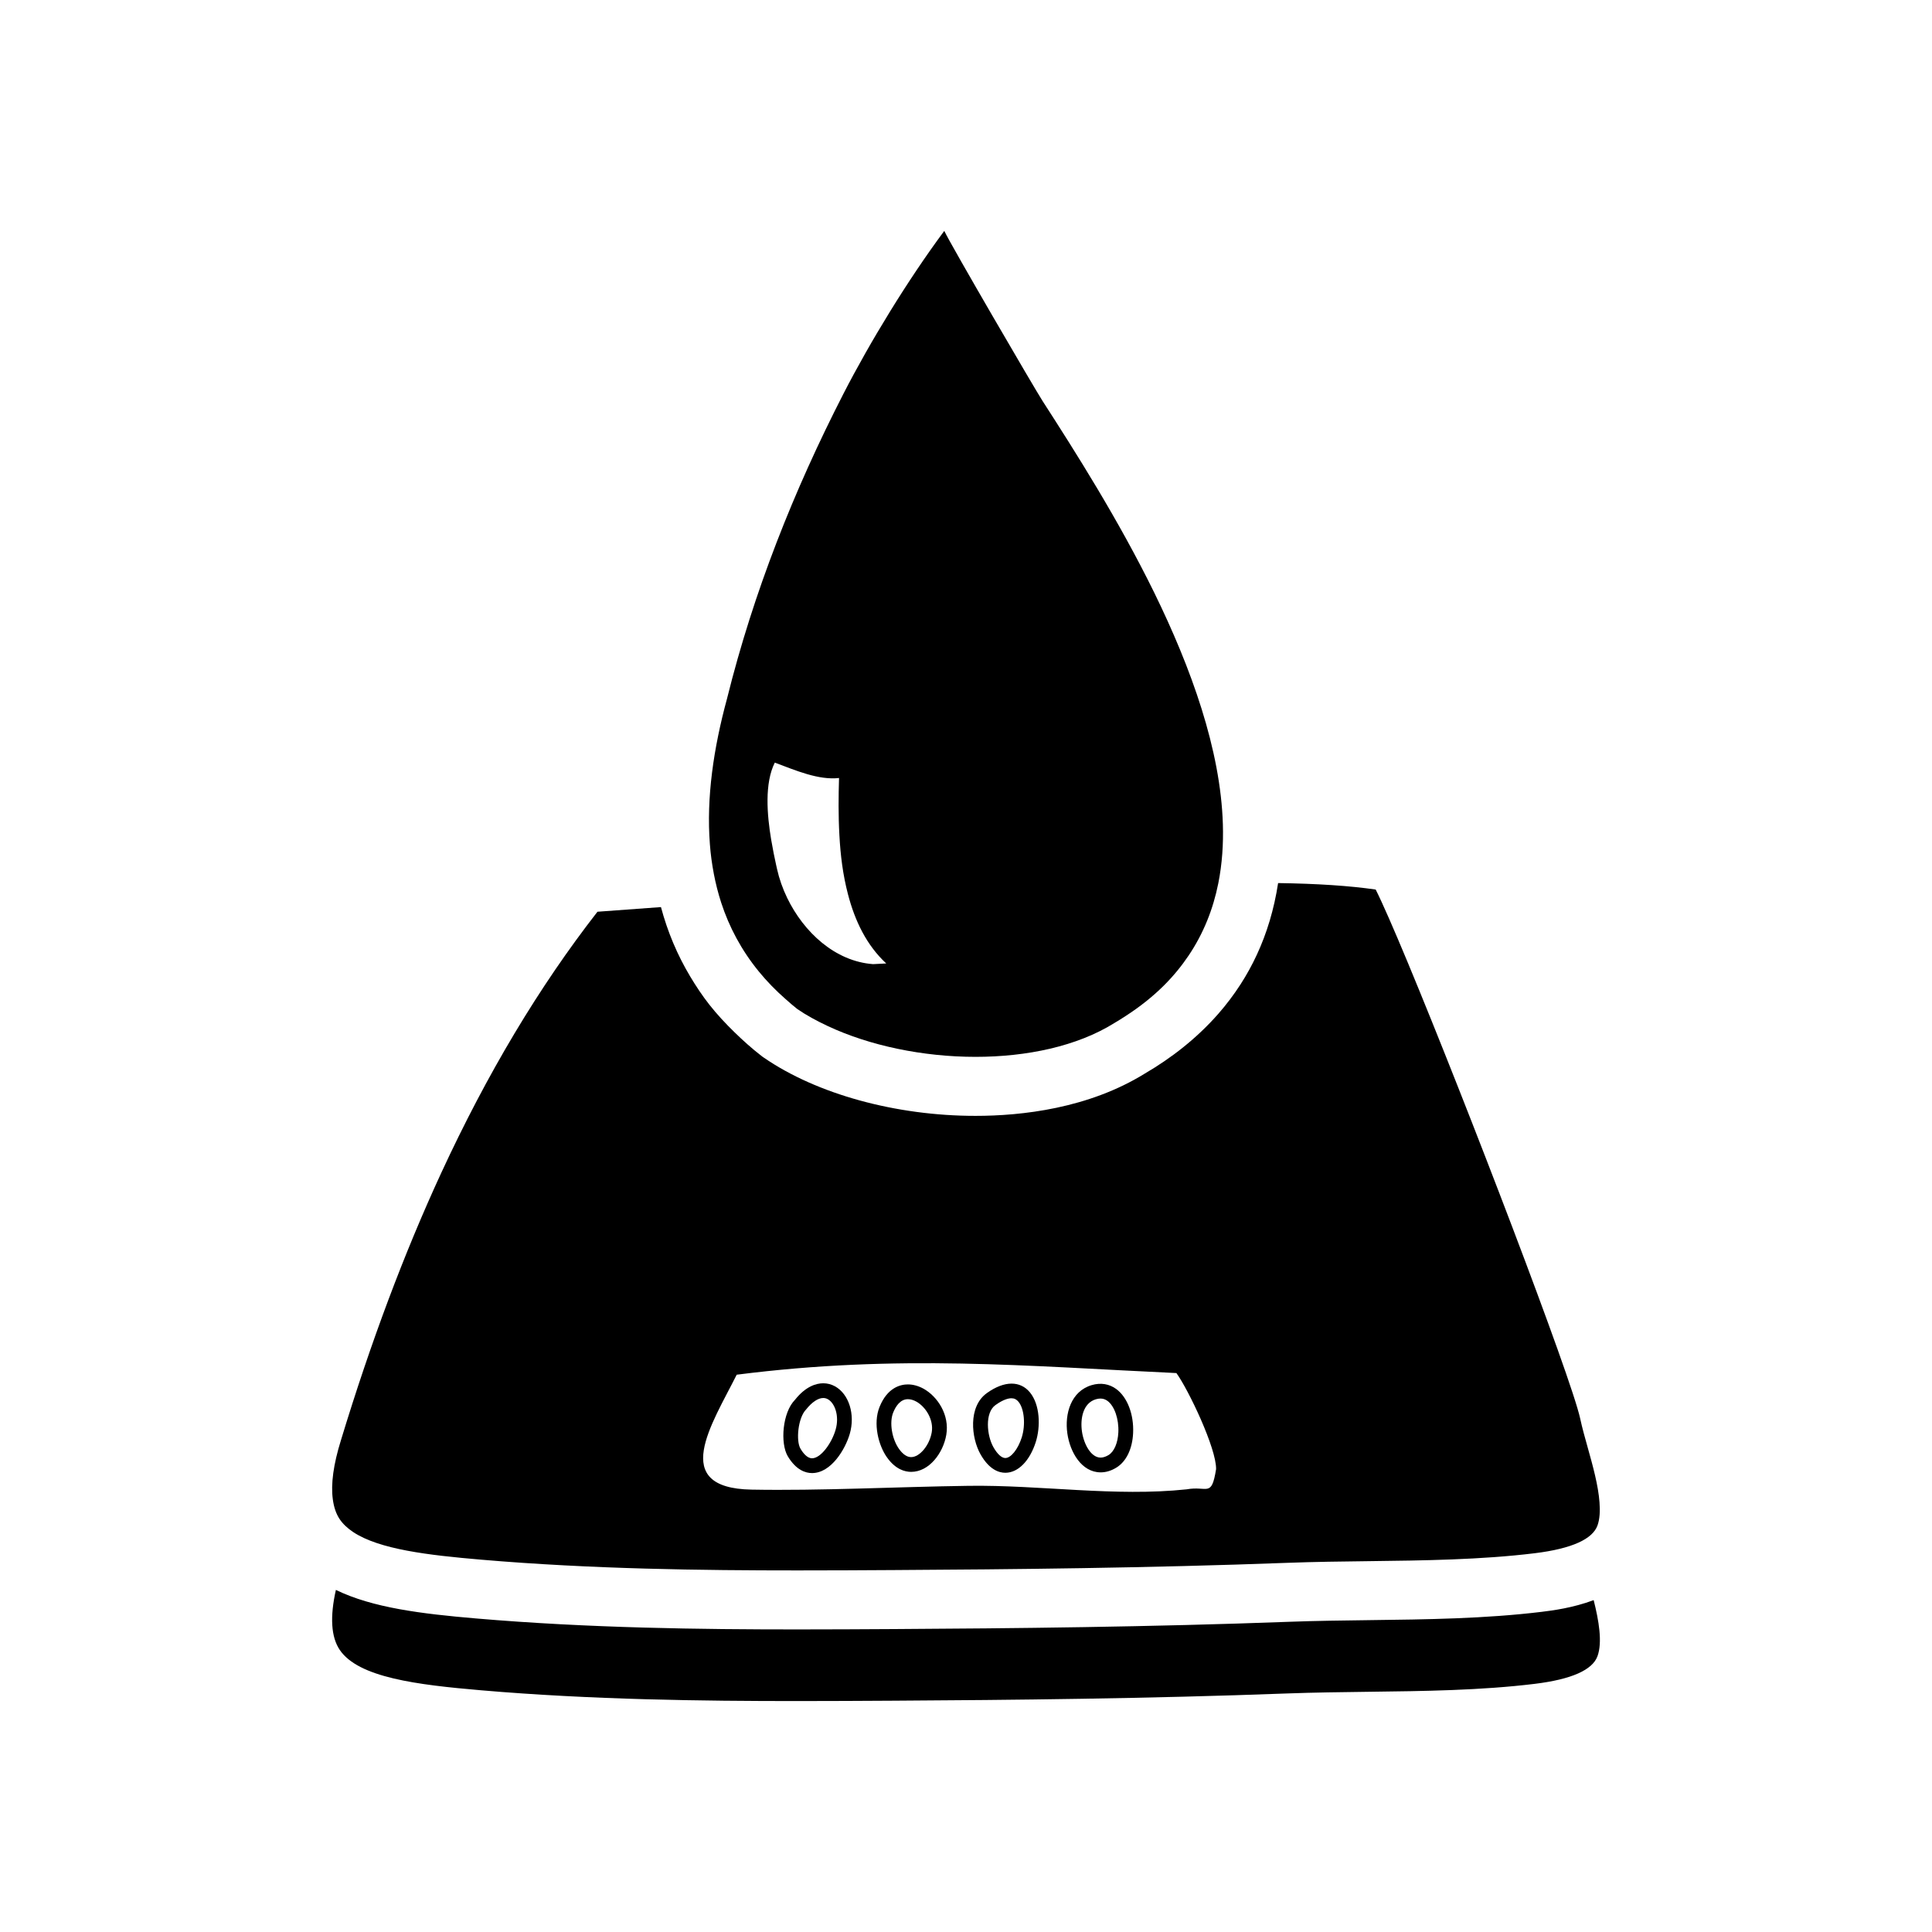 <?xml version="1.0" encoding="UTF-8"?>
<!-- Uploaded to: ICON Repo, www.svgrepo.com, Generator: ICON Repo Mixer Tools -->
<svg fill="#000000" width="800px" height="800px" version="1.1" viewBox="144 144 512 512" xmlns="http://www.w3.org/2000/svg">
 <g>
  <path d="m566.34 568.05c-5.535 2.074-10.949 2.754-13.734 3.098-15.035 1.832-30.648 2.023-45.746 2.207-6.996 0.09-14.234 0.176-21.145 0.434-36.926 1.379-73.586 1.754-104.58 1.93-8.586 0.051-17.184 0.098-25.805 0.098-25.32 0-55.254-0.344-85.199-2.91-14.375-1.23-27.391-2.816-37.117-7.562-1.598 7.117-1.285 12.461 1.008 15.875 4.938 7.359 20.531 9.273 37.449 10.723 29.344 2.519 58.836 2.856 83.82 2.856h0.016c8.602 0 17.18-0.047 25.746-0.098 30.809-0.176 67.27-0.539 104.08-1.918 7.113-0.262 14.445-0.348 21.531-0.441 14.68-0.176 29.855-0.367 44.047-2.102 9.707-1.184 15.312-3.664 16.645-7.344 1.332-3.715 0.359-9.371-1.016-14.844z"/>
  <path d="m234.02 546.6c0.867 1.293 2.086 2.41 3.562 3.402 6.922 4.609 19.945 6.133 33.887 7.324 29.355 2.516 58.871 2.852 83.863 2.852 8.59 0 17.16-0.039 25.715-0.098 30.867-0.176 67.375-0.539 104.08-1.914 7.113-0.266 14.445-0.359 21.539-0.441 14.676-0.176 29.852-0.367 44.043-2.102 4.973-0.609 8.855-1.562 11.648-2.832 2.656-1.211 4.336-2.719 4.992-4.519 0.609-1.703 0.715-3.828 0.535-6.152-0.332-4.5-1.789-9.738-3.059-14.27-0.785-2.793-1.531-5.457-2.051-7.875-2.363-10.957-30.215-83.676-45.695-120.88-3.727-8.957-6.75-15.879-8.508-19.352-6.82-0.996-15.375-1.566-25.859-1.719-1.078 7.043-3.012 13.332-5.613 18.941-1.285 2.781-2.731 5.391-4.309 7.844-1.828 2.84-3.836 5.477-5.977 7.918-5.773 6.566-12.504 11.734-19.41 15.77-14.973 9.27-32.656 11.219-44.891 11.219-21.105 0-42.09-5.773-56.121-15.453l-0.352-0.242-0.332-0.262c-2.527-1.953-4.832-4.035-7.031-6.176-2.414-2.352-4.68-4.781-6.707-7.356-1.875-2.387-3.531-4.898-5.074-7.473-3.387-5.664-5.977-11.785-7.734-18.367-5.633 0.418-11.254 0.84-16.828 1.234-15.504 19.922-29.234 42.879-41.422 69.254-9.828 21.285-18.652 44.797-26.555 70.785-2.004 6.422-2.707 11.648-2.156 15.68 0.273 2.062 0.863 3.836 1.816 5.254zm105.21-38.289c42.93-5.473 77.016-2.254 116.53-0.434 3.215 4.453 10.617 19.973 10.516 25.457-1.234 7.664-2.273 4.352-7.785 5.352-18.988 2.019-38.77-1.199-57.871-0.926-18.965 0.266-39.352 1.34-57.449 1.004-21.965-0.391-10.469-17.395-3.938-30.453z"/>
  <path d="m410.42 534.3c3.379 0 6.469-3.129 8.074-8.16 1.285-4.051 1.152-9.871-1.57-13.164-2.551-3.074-6.731-3.133-11.391 0.203-5.012 3.582-4.168 11.898-1.656 16.281 2.281 3.992 4.82 4.84 6.543 4.84zm-2.617-17.941c2.082-1.492 3.457-1.805 4.231-1.805 0.762 0 1.355 0.293 1.867 0.918 1.547 1.859 1.93 6.121 0.863 9.488-0.984 3.094-2.852 5.43-4.344 5.43-0.977 0-2.098-1.02-3.152-2.867-1.766-3.094-2.316-9.133 0.535-11.164z"/>
  <path d="m435.69 534.19c1.371 0 2.762-0.406 4.117-1.234 2.656-1.605 4.289-4.957 4.481-9.203 0.223-4.922-1.527-9.48-4.465-11.645-1.867-1.371-4.125-1.738-6.504-1.039-5.508 1.617-7.215 7.613-6.457 12.828 0.711 4.965 3.781 10.293 8.828 10.293zm-1.266-19.371c0.422-0.125 0.828-0.188 1.203-0.188 0.691 0 1.305 0.207 1.879 0.625 1.844 1.367 3.027 4.781 2.867 8.316-0.125 2.828-1.125 5.141-2.594 6.031-0.746 0.441-1.449 0.676-2.098 0.676-2.574 0-4.473-3.582-4.957-6.941-0.465-3.285 0.219-7.496 3.699-8.52z"/>
  <path d="m385.47 534.06c4.766 0 8.48-4.988 9.305-9.812 0.91-5.316-2.336-10.168-6.016-12.219-1.344-0.742-2.781-1.145-4.152-1.145-1.91 0-5.43 0.77-7.523 5.984-1.773 4.394-0.297 10.176 1.996 13.383 2.246 3.152 4.715 3.809 6.391 3.809zm-4.762-15.73c0.645-1.605 1.848-3.531 3.894-3.531 0.711 0 1.484 0.223 2.242 0.645 2.453 1.367 4.648 4.785 4.074 8.137-0.59 3.441-3.188 6.57-5.453 6.57-1.102 0-2.188-0.73-3.215-2.168-1.902-2.684-2.606-7.012-1.543-9.652z"/>
  <path d="m359.2 534.38c5.09 0 8.832-6.375 9.996-10.387 1.492-5.148-0.207-10.578-3.945-12.621-0.961-0.523-2-0.789-3.082-0.789-1.824 0-4.625 0.781-7.453 4.336-3.394 3.394-3.988 11.602-1.941 15.012 2.203 3.684 4.719 4.449 6.426 4.449zm-1.57-16.863c1.562-1.961 3.176-3.031 4.539-3.031 0.418 0 0.828 0.105 1.203 0.312 1.832 0.996 3.144 4.383 2.07 8.102-1.039 3.578-3.926 7.566-6.242 7.562-1.281 0-2.379-1.379-3.066-2.543-1.242-2.062-0.672-8.215 1.496-10.402z"/>
  <path d="m333.16 375.52c0.5 2.613 1.148 5.184 1.965 7.699 2.117 6.484 5.367 12.602 9.957 18.223 2.09 2.559 4.465 5.019 7.141 7.356 0.996 0.875 1.977 1.758 3.055 2.594 2.414 1.668 5.148 3.144 8.055 4.508 11.09 5.211 25.25 8.176 39.18 8.176 13.594 0 26.918-2.785 36.82-8.969 0.996-0.586 1.941-1.184 2.875-1.793 3.871-2.488 7.25-5.188 10.172-8.082 2.543-2.523 4.727-5.195 6.606-7.984 3.965-5.891 6.508-12.328 7.875-19.156 0.516-2.57 0.855-5.195 1.055-7.859 0.188-2.57 0.238-5.16 0.156-7.805-0.598-19.75-8.379-41.344-18.191-61.379-9.547-19.457-20.992-37.449-29.605-50.805-2.207-3.438-24.242-41.246-26.035-45.051-9.758 13.141-19.703 29.492-26.73 43.172-13.129 25.613-23.824 52.527-30.844 80.785-3.559 13.094-5.508 26.234-4.539 38.602 0.191 2.629 0.551 5.219 1.035 7.769zm16.172-29.422c5.594 2.098 11.578 4.691 17.02 4.082-0.137 4.719-0.203 9.93 0.102 15.23 0.141 2.602 0.367 5.211 0.73 7.801 0.363 2.625 0.871 5.219 1.527 7.738 1.832 7.074 4.938 13.559 10.156 18.379-1.164 0.066-2.328 0.117-3.492 0.18-10.117-0.746-18.375-8.504-22.754-17.527-1.211-2.504-2.121-5.09-2.691-7.656-0.086-0.367-0.18-0.734-0.25-1.113-0.398-1.805-0.875-4.106-1.301-6.629-1.129-6.695-1.793-15.039 0.953-20.484z"/>
 </g>
</svg>